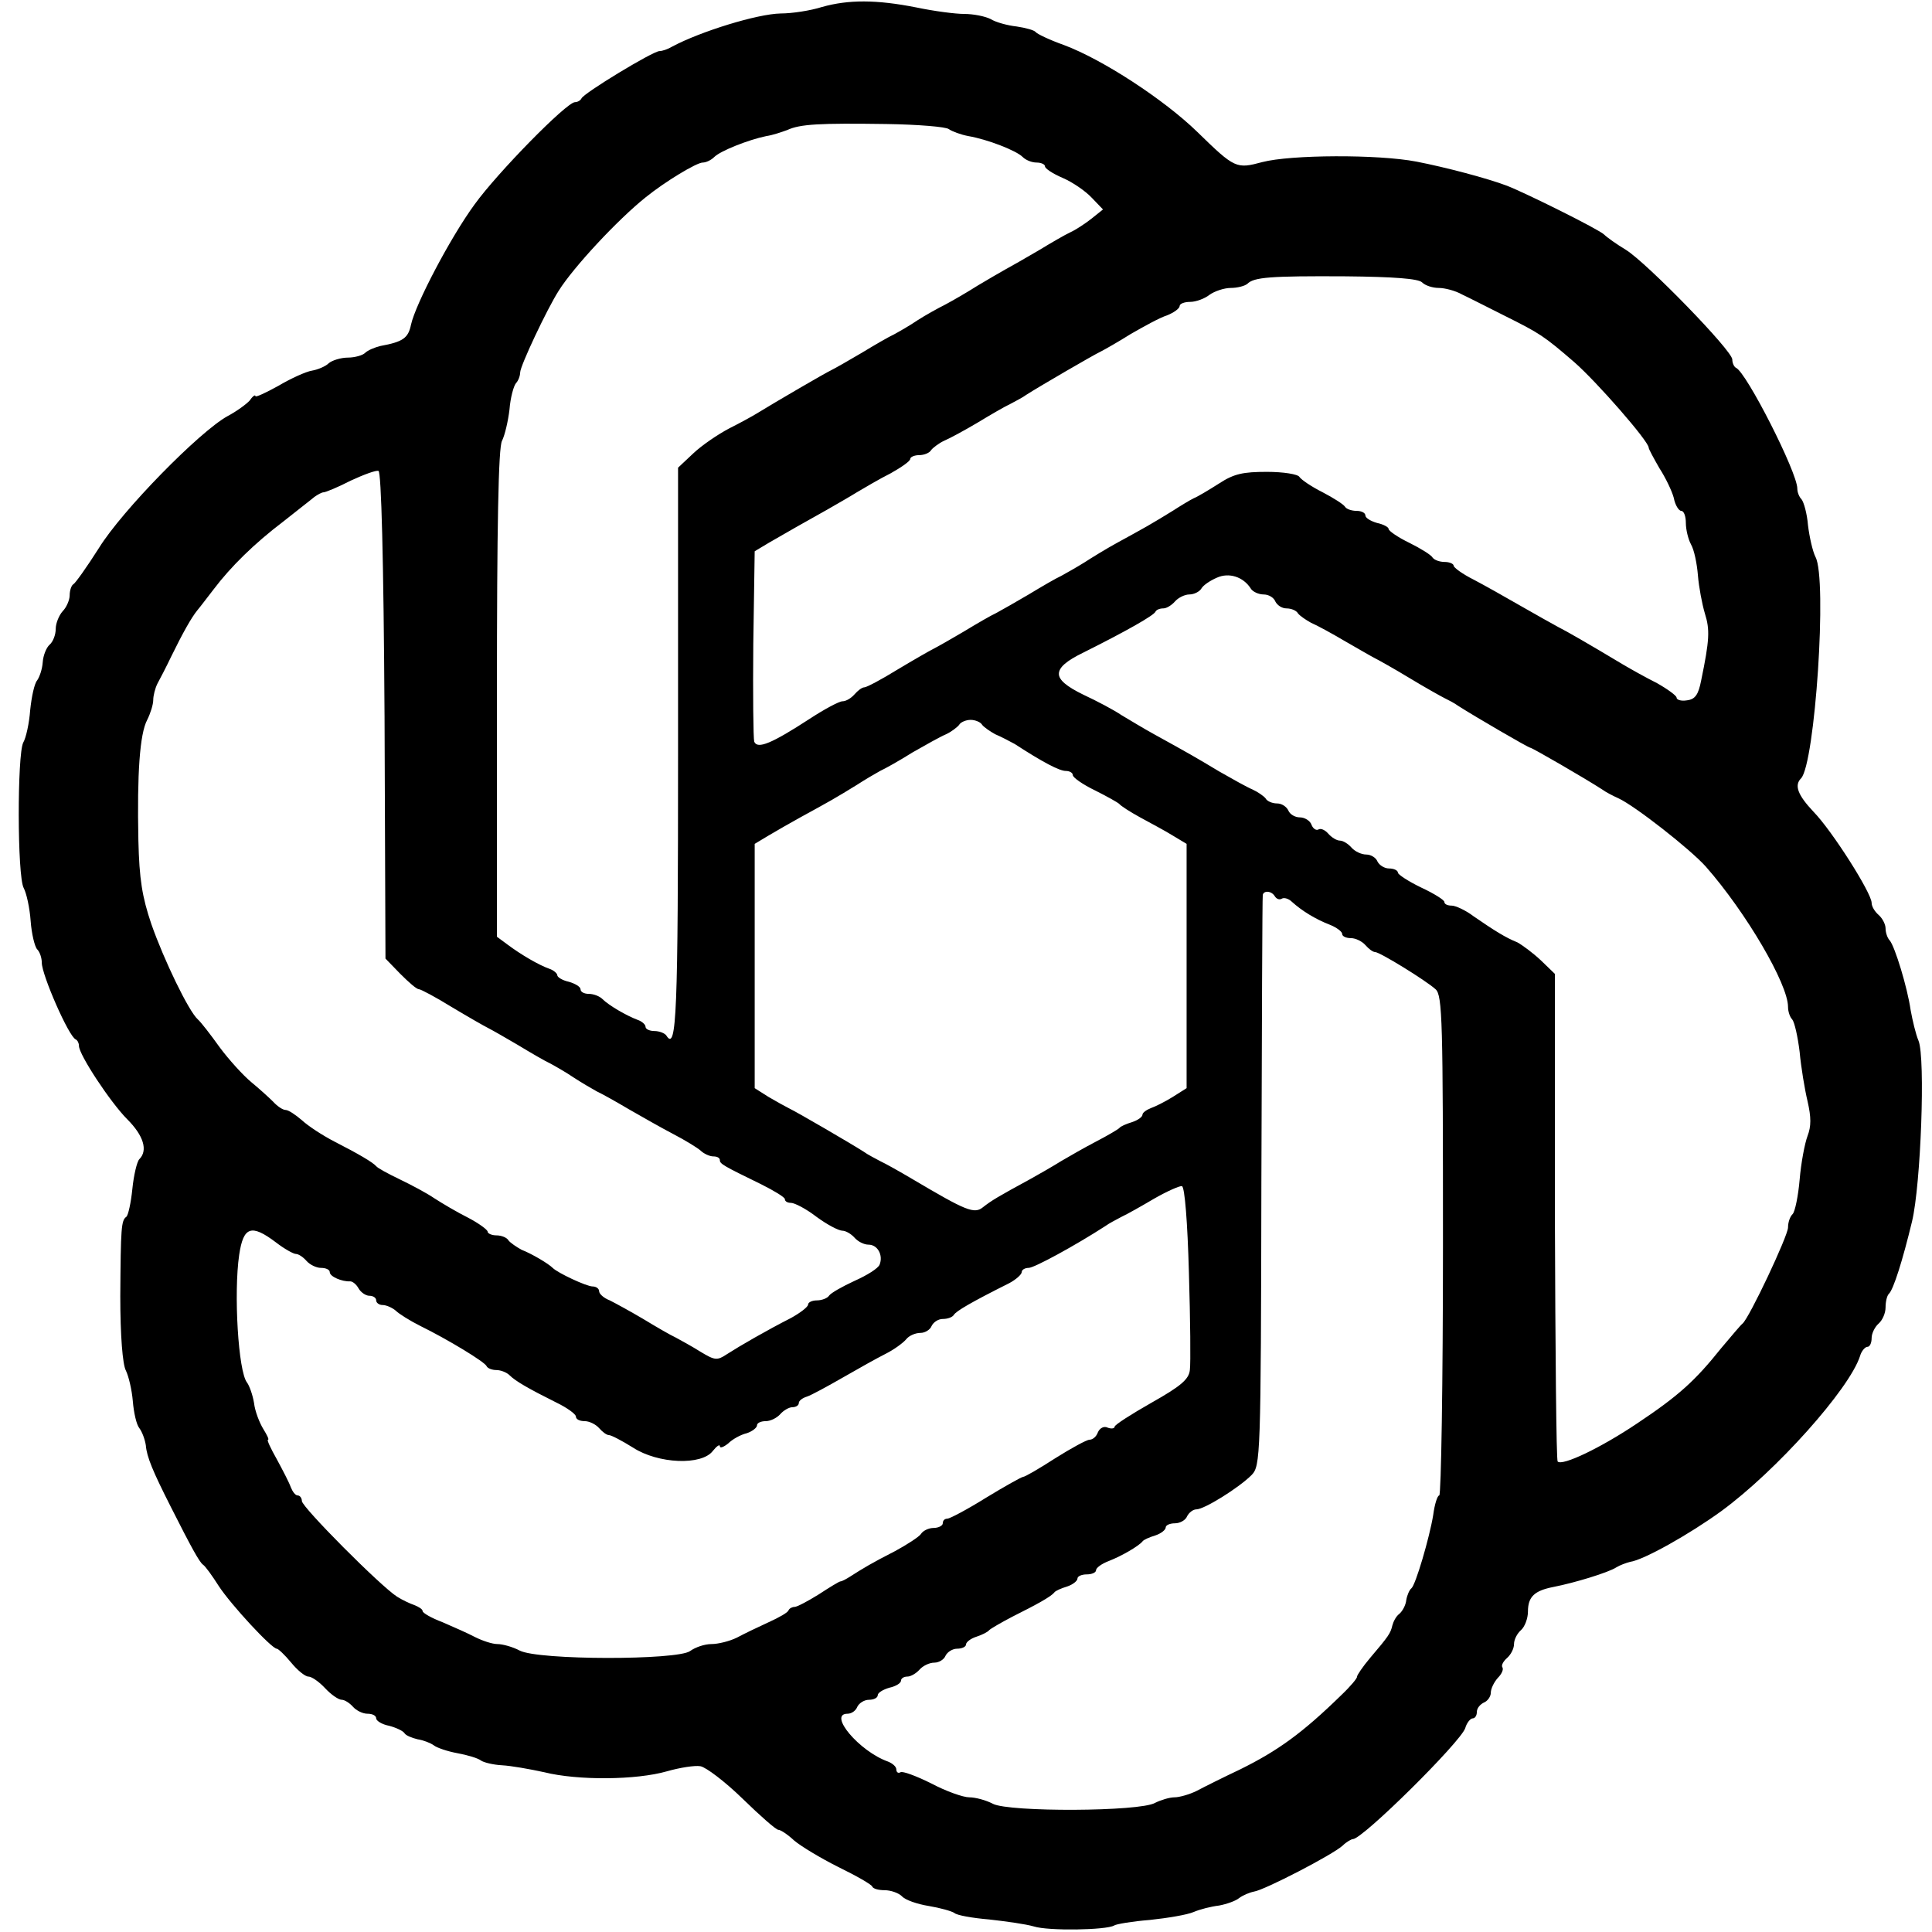 <?xml version="1.0" standalone="no"?>
<!DOCTYPE svg PUBLIC "-//W3C//DTD SVG 20010904//EN"
 "http://www.w3.org/TR/2001/REC-SVG-20010904/DTD/svg10.dtd">
<svg version="1.0" xmlns="http://www.w3.org/2000/svg"
 width="416pt" height="416pt" viewBox="0 0 416 416"
 preserveAspectRatio="xMidYMid meet">
<g transform="translate(0,416) scale(0.1,-0.1)"
fill="#000000" stroke="none">
<path d="M1770 4145 c-25 -8 -65 -14 -89 -14 -51 -1 -173 -39 -233 -71 -10 -6
-22 -10 -28 -10 -14 0 -164 -91 -168 -102 -2 -4 -8 -8 -14 -8 -18 0 -167 -152
-216 -220 -52 -71 -127 -214 -137 -259 -6 -29 -17 -37 -66 -46 -12 -3 -27 -9
-33 -15 -5 -5 -22 -10 -37 -10 -15 0 -34 -6 -41 -12 -7 -7 -24 -14 -36 -16
-13 -2 -46 -17 -73 -33 -27 -15 -49 -25 -49 -22 0 4 -6 0 -12 -9 -7 -8 -29
-24 -48 -34 -60 -33 -227 -203 -277 -284 -26 -41 -51 -76 -55 -78 -4 -2 -8
-13 -8 -24 0 -10 -7 -26 -15 -34 -8 -9 -15 -26 -15 -38 0 -13 -6 -28 -13 -34
-7 -6 -14 -23 -15 -38 -1 -15 -7 -32 -12 -39 -6 -7 -12 -35 -15 -64 -2 -28 -9
-60 -15 -70 -13 -26 -13 -287 1 -313 6 -11 13 -43 15 -71 2 -28 9 -56 14 -61
6 -6 10 -19 10 -29 0 -26 58 -159 73 -165 4 -2 7 -8 7 -14 0 -19 68 -122 104
-158 35 -35 45 -67 26 -86 -5 -5 -12 -34 -15 -64 -3 -30 -9 -57 -13 -60 -11
-8 -12 -23 -13 -171 0 -85 5 -147 12 -160 6 -12 13 -42 15 -66 2 -25 8 -51 14
-58 6 -8 12 -24 14 -37 2 -25 15 -56 54 -133 44 -87 61 -118 69 -124 5 -3 20
-24 34 -46 26 -40 114 -135 125 -135 3 0 17 -13 31 -30 13 -16 30 -30 37 -30
7 0 23 -11 36 -25 13 -14 29 -25 36 -25 6 0 17 -7 24 -15 7 -8 21 -15 31 -15
11 0 19 -4 19 -10 0 -5 12 -13 28 -16 15 -4 30 -11 33 -16 3 -5 16 -10 28 -13
13 -2 28 -8 35 -13 6 -5 29 -13 51 -17 22 -4 45 -11 51 -16 6 -4 26 -9 45 -10
19 -1 59 -8 91 -15 72 -18 198 -17 264 2 28 8 60 13 72 11 12 -2 53 -33 91
-70 38 -37 72 -67 77 -67 5 0 20 -10 34 -23 14 -12 57 -38 95 -57 39 -19 72
-38 73 -42 2 -5 14 -8 27 -8 13 0 30 -6 37 -13 7 -8 33 -17 58 -21 24 -4 49
-11 55 -15 5 -5 39 -11 75 -14 36 -4 79 -10 96 -15 31 -10 156 -8 173 2 4 3
39 9 77 12 38 4 80 11 94 17 14 6 38 12 55 14 16 3 36 10 43 16 8 6 22 12 32
14 22 3 169 79 191 99 8 8 19 14 22 14 21 0 232 209 242 239 3 11 11 21 16 21
5 0 9 6 9 14 0 8 7 16 15 20 8 3 15 13 15 21 0 9 7 23 15 32 8 8 13 18 10 23
-3 4 2 13 10 20 8 7 15 20 15 30 0 10 7 23 15 30 8 7 15 25 15 40 0 32 14 45
55 53 46 9 118 31 135 42 8 5 22 10 30 12 29 4 127 59 196 109 119 87 276 263
299 334 3 11 11 20 16 20 5 0 9 8 9 19 0 10 7 24 15 31 8 7 15 22 15 35 0 12
3 25 7 29 10 9 30 73 50 156 19 79 29 352 14 389 -6 14 -13 44 -17 66 -7 49
-34 137 -45 150 -5 5 -9 17 -9 26 0 9 -7 22 -15 29 -8 7 -15 18 -15 26 0 21
-85 155 -125 196 -34 36 -42 57 -27 72 30 31 57 430 31 477 -6 12 -13 43 -16
68 -2 25 -9 50 -14 56 -5 5 -9 15 -9 23 0 35 -110 251 -132 260 -4 2 -8 10 -8
18 0 19 -184 208 -229 236 -20 12 -41 27 -47 33 -11 11 -168 89 -209 105 -42
16 -133 40 -195 52 -83 16 -271 15 -332 -1 -56 -15 -59 -14 -140 65 -72 70
-204 156 -287 187 -31 11 -58 24 -61 28 -3 4 -21 9 -41 12 -19 2 -45 9 -56 16
-12 6 -37 11 -57 11 -19 0 -65 6 -103 14 -86 17 -146 17 -203 1z m273 -263 c7
-5 26 -12 42 -15 41 -7 103 -31 117 -45 7 -7 20 -12 30 -12 10 0 18 -4 18 -8
0 -5 17 -16 38 -25 21 -9 49 -28 63 -43 l24 -25 -25 -20 c-14 -11 -34 -24 -45
-29 -11 -5 -42 -23 -70 -40 -27 -16 -59 -34 -70 -40 -11 -6 -38 -22 -60 -35
-22 -14 -53 -32 -70 -41 -16 -8 -43 -23 -60 -34 -16 -11 -39 -24 -50 -30 -11
-5 -42 -23 -70 -40 -27 -16 -57 -33 -65 -37 -13 -6 -121 -69 -160 -93 -8 -5
-35 -20 -59 -32 -25 -13 -60 -37 -78 -54 l-33 -31 0 -611 c0 -564 -3 -647 -25
-612 -3 5 -15 10 -26 10 -10 0 -19 4 -19 9 0 5 -8 12 -17 15 -24 9 -62 31 -76
45 -6 6 -19 11 -29 11 -10 0 -18 4 -18 10 0 5 -11 12 -25 16 -14 3 -25 10 -25
14 0 4 -8 11 -17 14 -23 8 -62 31 -90 52 l-23 17 0 524 c0 356 3 531 11 544 6
12 13 42 16 67 2 26 9 51 14 57 5 5 9 16 9 23 0 14 58 137 83 176 32 51 127
153 187 201 42 34 110 75 123 75 7 0 18 5 25 12 13 13 73 37 112 45 14 2 34 9
45 13 28 13 70 15 213 13 68 -1 129 -6 135 -11z m1019 -330 c7 -7 23 -12 36
-12 13 0 36 -6 50 -14 15 -7 56 -28 92 -46 76 -38 84 -43 150 -100 48 -42 160
-170 160 -184 0 -3 11 -23 23 -44 13 -20 27 -49 31 -64 3 -16 11 -28 16 -28 6
0 10 -12 10 -26 0 -14 5 -35 11 -46 7 -12 13 -42 15 -67 2 -25 9 -62 15 -82
11 -35 10 -57 -8 -144 -6 -31 -13 -41 -31 -43 -12 -2 -22 1 -22 6 0 4 -19 18
-42 31 -24 12 -56 30 -73 40 -75 45 -122 72 -140 81 -11 6 -47 26 -80 45 -33
19 -79 45 -102 57 -24 12 -43 26 -43 30 0 4 -9 8 -19 8 -11 0 -22 4 -26 9 -3
6 -26 20 -50 32 -25 12 -45 26 -45 30 0 4 -11 10 -25 13 -14 4 -25 11 -25 16
0 6 -9 10 -19 10 -11 0 -22 4 -25 9 -3 5 -25 19 -48 31 -24 12 -46 27 -50 33
-3 6 -35 11 -70 11 -51 0 -71 -4 -103 -25 -22 -14 -47 -29 -55 -32 -8 -4 -28
-16 -45 -27 -16 -10 -41 -25 -55 -33 -14 -8 -43 -24 -65 -36 -22 -12 -53 -31
-70 -42 -16 -10 -39 -23 -50 -29 -11 -5 -42 -23 -70 -40 -27 -16 -59 -34 -70
-40 -11 -5 -42 -23 -70 -40 -27 -16 -57 -33 -65 -37 -8 -4 -43 -24 -78 -45
-34 -21 -66 -38 -71 -38 -5 0 -14 -7 -21 -15 -7 -8 -18 -15 -26 -15 -7 0 -39
-17 -71 -38 -80 -52 -112 -66 -119 -49 -2 7 -3 102 -2 211 l3 199 30 18 c38
22 80 46 125 71 19 11 49 28 65 38 17 10 49 29 73 41 23 13 42 26 42 31 0 4 9
8 19 8 11 0 23 5 26 11 4 5 17 15 28 20 12 5 45 23 72 39 28 17 59 35 70 40
11 6 27 14 35 20 28 18 145 86 160 93 8 4 38 21 65 38 28 16 62 35 78 40 15 6
27 15 27 20 0 5 10 9 23 9 12 0 31 7 41 15 11 8 32 15 46 15 14 0 30 4 36 9
14 14 48 17 212 16 103 -1 156 -5 164 -13z m-2234 -932 l2 -524 32 -33 c18
-18 35 -33 40 -33 4 0 36 -17 70 -38 35 -21 70 -41 78 -45 8 -4 38 -21 65 -37
28 -17 59 -35 70 -40 11 -6 34 -19 50 -30 17 -11 39 -24 50 -30 11 -5 43 -23
70 -39 28 -16 70 -40 95 -53 25 -13 51 -29 58 -35 7 -7 20 -13 28 -13 8 0 14
-3 14 -8 0 -8 7 -12 89 -52 28 -14 51 -28 51 -32 0 -5 6 -8 13 -8 8 0 33 -13
55 -30 23 -17 48 -30 56 -30 7 0 19 -7 26 -15 7 -8 20 -15 30 -15 20 0 32 -23
24 -43 -3 -8 -27 -23 -54 -35 -26 -12 -51 -26 -55 -32 -3 -5 -15 -10 -26 -10
-10 0 -19 -4 -19 -9 0 -5 -17 -18 -37 -29 -53 -27 -110 -60 -138 -78 -21 -14
-26 -13 -56 5 -19 12 -43 25 -54 31 -11 5 -42 23 -70 40 -27 16 -60 34 -72 40
-13 5 -23 14 -23 20 0 5 -6 10 -14 10 -13 0 -75 29 -86 40 -9 9 -44 30 -67 39
-11 6 -24 15 -28 20 -3 6 -15 11 -26 11 -10 0 -19 4 -19 8 0 4 -19 18 -42 30
-24 12 -56 31 -73 42 -16 11 -50 29 -75 41 -25 12 -47 24 -50 28 -7 8 -37 26
-90 53 -25 13 -56 33 -70 46 -14 12 -29 22 -35 22 -6 0 -18 8 -27 18 -9 9 -30
28 -47 42 -17 14 -48 48 -68 75 -20 28 -41 55 -47 60 -20 18 -73 128 -100 205
-20 59 -26 97 -28 180 -3 145 3 230 19 260 7 14 13 33 13 43 0 9 4 25 9 35 5
9 19 36 30 59 25 51 43 83 56 99 6 7 21 27 35 45 37 49 88 99 150 146 30 24
60 47 67 53 7 5 16 10 20 10 4 0 31 11 58 25 28 13 55 23 60 21 6 -2 11 -188
13 -526z m1865 273 c4 -7 17 -13 28 -13 11 0 22 -7 25 -15 4 -8 14 -15 24 -15
11 0 22 -5 25 -11 4 -5 17 -14 28 -20 12 -5 45 -23 72 -39 28 -16 57 -33 65
-37 8 -4 42 -23 75 -43 33 -20 67 -39 75 -43 8 -4 22 -11 30 -17 36 -23 151
-90 155 -90 4 0 118 -66 155 -90 8 -6 24 -14 35 -19 35 -16 154 -109 188 -147
87 -99 177 -253 177 -302 0 -10 4 -22 9 -27 5 -6 12 -37 16 -70 3 -33 11 -81
17 -106 8 -35 8 -54 0 -75 -6 -16 -14 -58 -17 -94 -3 -35 -10 -69 -15 -74 -6
-6 -10 -18 -10 -29 0 -18 -84 -196 -98 -207 -4 -3 -24 -27 -46 -53 -56 -70
-91 -102 -181 -162 -79 -53 -161 -92 -171 -82 -3 2 -5 240 -6 527 l0 523 -30
29 c-17 16 -40 33 -51 39 -25 10 -49 25 -94 56 -17 13 -39 23 -47 23 -9 0 -16
3 -16 8 0 4 -22 18 -50 31 -27 13 -50 28 -50 32 0 5 -9 9 -19 9 -10 0 -21 7
-25 15 -3 8 -14 15 -24 15 -11 0 -25 7 -32 15 -7 8 -18 15 -25 15 -7 0 -18 7
-25 15 -7 8 -16 12 -21 9 -5 -3 -12 2 -15 10 -3 9 -15 16 -25 16 -11 0 -22 7
-25 15 -4 8 -14 15 -24 15 -11 0 -22 5 -25 11 -4 5 -17 14 -28 19 -12 5 -44
23 -72 39 -50 30 -62 37 -140 80 -22 12 -53 31 -70 41 -16 11 -54 31 -82 44
-37 18 -53 32 -53 45 0 14 16 28 53 46 92 46 152 80 155 88 2 4 9 7 17 7 7 0
18 7 25 15 7 8 21 15 31 15 10 0 22 6 26 13 4 7 19 17 33 23 26 12 57 2 73
-23z m-578 -294 c4 -5 17 -14 28 -20 12 -5 31 -15 42 -21 60 -39 96 -58 110
-58 8 0 15 -4 15 -9 0 -5 21 -20 48 -33 26 -13 49 -26 52 -29 3 -4 23 -17 45
-29 22 -12 54 -29 70 -39 l30 -18 0 -263 0 -263 -30 -19 c-16 -10 -38 -21 -47
-24 -10 -4 -18 -10 -18 -14 0 -5 -10 -12 -22 -16 -13 -4 -25 -9 -28 -13 -3 -3
-25 -16 -50 -29 -25 -13 -58 -32 -75 -42 -16 -10 -47 -28 -67 -39 -70 -38 -83
-46 -101 -60 -19 -16 -37 -8 -152 60 -27 16 -59 34 -70 39 -11 6 -27 14 -35
20 -28 18 -145 86 -160 93 -8 4 -28 15 -45 25 l-30 19 0 263 0 263 30 18 c17
10 48 28 70 40 22 12 51 28 65 36 14 8 39 23 55 33 17 11 39 24 50 30 11 5 43
23 70 40 28 16 60 34 72 39 11 5 24 15 28 20 3 6 15 11 25 11 10 0 22 -5 25
-11z m630 -369 c4 -6 10 -8 15 -5 5 3 15 0 22 -7 21 -19 50 -37 81 -49 15 -6
27 -15 27 -20 0 -5 8 -9 19 -9 10 0 24 -7 31 -15 7 -8 16 -15 21 -15 10 0 109
-61 130 -80 15 -13 16 -70 16 -552 0 -296 -4 -538 -8 -538 -4 0 -10 -19 -13
-42 -8 -49 -38 -151 -47 -158 -4 -3 -9 -14 -11 -25 -1 -11 -8 -24 -15 -30 -7
-5 -13 -17 -15 -25 -4 -17 -8 -23 -48 -70 -16 -19 -28 -37 -28 -40 1 -3 -14
-21 -34 -40 -84 -82 -137 -120 -218 -160 -36 -17 -78 -38 -93 -46 -16 -8 -38
-14 -48 -14 -11 0 -30 -6 -42 -12 -33 -19 -314 -20 -349 -2 -15 8 -38 14 -51
14 -13 0 -50 13 -82 30 -32 16 -62 27 -66 24 -5 -3 -9 0 -9 6 0 6 -8 13 -18
17 -62 22 -130 103 -87 103 9 0 18 7 21 15 4 8 15 15 25 15 10 0 19 4 19 10 0
5 11 12 25 16 14 3 25 10 25 15 0 5 6 9 14 9 7 0 19 7 26 15 7 8 21 15 32 15
10 0 21 7 24 15 4 8 15 15 25 15 10 0 19 4 19 9 0 5 10 13 23 17 12 4 24 10
27 14 3 3 25 16 50 29 52 26 83 43 90 52 3 4 15 9 28 13 12 4 22 12 22 17 0 5
9 9 20 9 11 0 20 4 20 9 0 5 12 14 28 20 28 11 64 32 72 42 3 4 15 9 28 13 12
4 22 12 22 17 0 5 9 9 20 9 11 0 23 7 26 15 4 8 13 15 20 15 17 0 91 46 119
74 19 20 20 36 21 631 1 335 2 613 3 618 2 10 19 9 26 -3z m-185 -811 c3 -101
4 -195 2 -209 -2 -20 -20 -35 -82 -70 -44 -25 -80 -48 -80 -52 0 -4 -7 -5 -15
-2 -8 4 -17 -1 -21 -10 -3 -9 -11 -16 -18 -16 -6 0 -39 -18 -74 -40 -34 -22
-65 -40 -69 -40 -3 0 -39 -20 -80 -45 -40 -25 -78 -45 -83 -45 -6 0 -10 -4
-10 -10 0 -5 -9 -10 -20 -10 -10 0 -23 -6 -27 -13 -4 -6 -30 -23 -56 -37 -49
-25 -69 -37 -97 -55 -8 -5 -17 -10 -20 -10 -3 0 -24 -13 -47 -28 -24 -15 -47
-27 -52 -27 -5 0 -11 -3 -13 -7 -1 -5 -21 -16 -43 -26 -22 -10 -53 -25 -68
-33 -16 -8 -41 -14 -55 -14 -15 0 -35 -7 -46 -15 -27 -20 -327 -20 -367 1 -15
8 -37 14 -48 14 -11 0 -32 7 -48 15 -15 8 -47 22 -70 32 -24 9 -43 20 -43 24
0 4 -8 9 -18 13 -9 3 -26 11 -37 18 -36 23 -205 193 -205 206 0 6 -4 12 -9 12
-5 0 -11 8 -15 18 -3 9 -17 36 -30 60 -13 23 -22 42 -19 42 3 0 -2 10 -10 23
-8 13 -18 38 -20 56 -3 18 -10 37 -15 44 -19 23 -29 193 -17 275 9 61 26 67
79 27 18 -14 38 -25 43 -25 6 0 16 -7 23 -15 7 -8 21 -15 31 -15 11 0 19 -4
19 -9 0 -10 27 -21 44 -20 5 0 13 -6 18 -15 5 -9 16 -16 23 -16 8 0 15 -4 15
-10 0 -5 6 -10 14 -10 8 0 21 -6 28 -12 7 -7 31 -22 53 -33 59 -29 140 -78
143 -87 2 -4 11 -8 21 -8 9 0 22 -5 28 -11 13 -13 41 -29 101 -59 23 -11 42
-25 42 -30 0 -6 8 -10 19 -10 10 0 24 -7 31 -15 7 -8 16 -15 21 -15 5 0 28
-12 52 -27 54 -35 148 -39 172 -7 8 10 15 15 15 10 0 -5 8 -2 18 6 9 9 27 19
40 22 12 4 22 12 22 17 0 5 8 9 19 9 10 0 24 7 31 15 7 8 19 15 26 15 8 0 14
4 14 9 0 5 8 11 18 14 9 3 44 22 77 41 33 19 74 42 92 51 18 9 37 23 44 31 6
8 20 14 31 14 10 0 21 7 24 15 4 8 14 15 24 15 11 0 21 4 24 9 5 8 37 27 119
68 15 8 27 19 27 24 0 5 7 9 15 9 12 0 100 48 165 90 8 6 24 14 35 20 11 5 43
23 70 39 28 16 55 28 60 27 6 -2 12 -77 15 -187z"/>
</g>
</svg>
